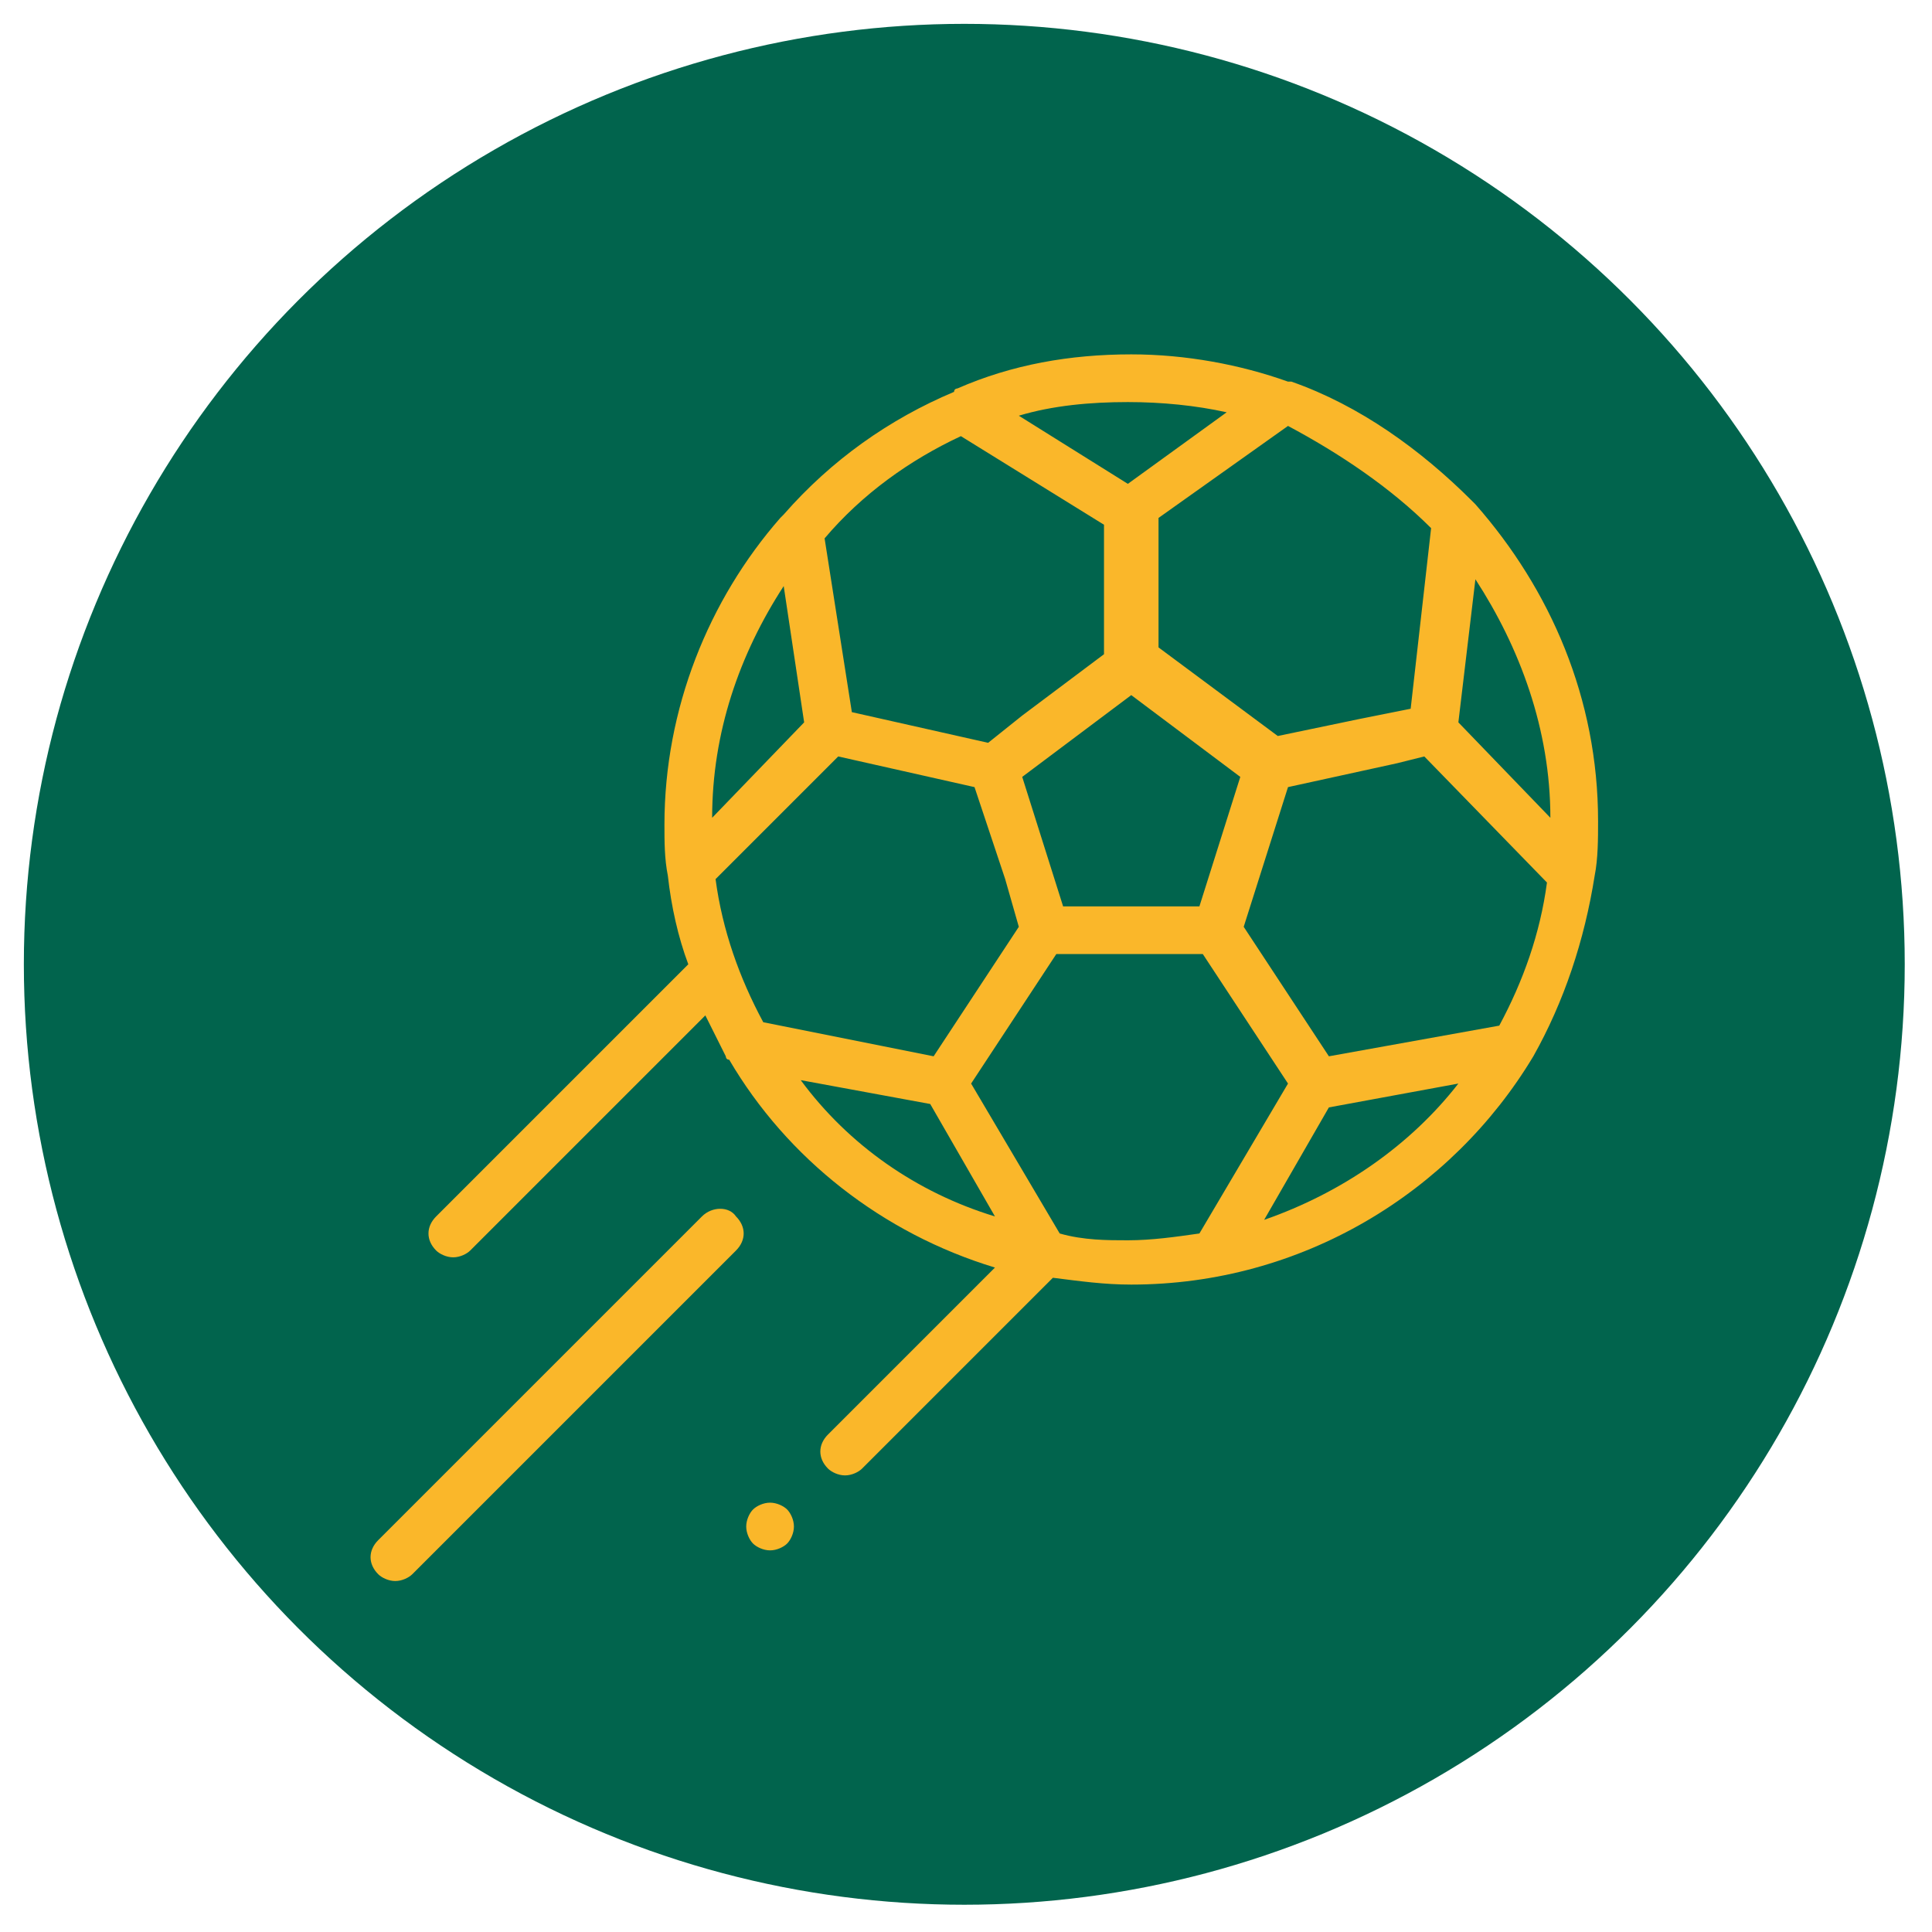 <?xml version="1.0" encoding="utf-8"?>
<!-- Generator: Adobe Illustrator 23.0.1, SVG Export Plug-In . SVG Version: 6.00 Build 0)  -->
<svg version="1.1" id="Layer_1" xmlns="http://www.w3.org/2000/svg" xmlns:xlink="http://www.w3.org/1999/xlink" x="0px" y="0px"
	 viewBox="0 0 56.7 56.7" style="enable-background:new 0 0 56.7 56.7;" xml:space="preserve">
<style type="text/css">
	.st0{fill:#01644D;}
	.st1{fill:#FAB72A;}
</style>
<circle class="st0" cx="28.3" cy="28.3" r="27.6"/>
<g>
	<path class="st1" d="M45,31c0.9-1.6,1.5-3.4,1.8-5.3c0,0,0,0,0,0c0.1-0.5,0.1-1.1,0.1-1.6c0-3.6-1.4-6.8-3.6-9.3
		c0,0-0.1-0.1-0.1-0.1c-1.5-1.5-3.3-2.8-5.3-3.5c0,0-0.1,0-0.1,0c-1.4-0.5-3-0.8-4.6-0.8c-1.8,0-3.5,0.3-5.1,1c0,0-0.1,0-0.1,0.1
		c-1.9,0.8-3.6,2-5,3.6c0,0-0.1,0.1-0.1,0.1c-2.1,2.4-3.4,5.6-3.4,9c0,0.5,0,1,0.1,1.5c0,0,0,0,0,0c0.1,0.9,0.3,1.8,0.6,2.6
		l-7.4,7.4c-0.3,0.3-0.3,0.7,0,1c0.1,0.1,0.3,0.2,0.5,0.2s0.4-0.1,0.5-0.2l6.9-6.9c0.2,0.4,0.4,0.8,0.6,1.2c0,0,0,0.1,0.1,0.1
		c1.7,2.9,4.5,5.1,7.8,6.1l-4.9,4.9c-0.3,0.3-0.3,0.7,0,1c0.1,0.1,0.3,0.2,0.5,0.2c0.2,0,0.4-0.1,0.5-0.2l5.6-5.6
		c0.8,0.1,1.5,0.2,2.3,0.2c5,0,9.4-2.7,11.8-6.7C45,31.1,45,31,45,31z M39,31l-2.5-3.8l1.3-4.1l3.2-0.7l0.8-0.2l3.6,3.7
		c-0.2,1.5-0.7,2.9-1.4,4.2L39,31z M29.9,27.2L27.4,31l-5-1c-0.7-1.3-1.2-2.7-1.4-4.2l3.6-3.6l4,0.9l0.9,2.7L29.9,27.2z M23,17.2
		l0.6,4L20.9,24C20.9,21.5,21.7,19.2,23,17.2z M31.2,26.6l-1.2-3.8l3.2-2.4l3.2,2.4l-1.2,3.8H31.2z M45.5,24l-2.7-2.8l0.5-4.2
		C44.6,19,45.5,21.4,45.5,24z M42,15.5l-0.6,5.3l-1.5,0.3l-2.4,0.5l-3.5-2.6v-3.8l3.8-2.7C39.3,13.3,40.8,14.3,42,15.5z M36,12.1
		l-2.9,2.1l-3.2-2c1-0.3,2.1-0.4,3.2-0.4C34.1,11.8,35.1,11.9,36,12.1z M28.2,12.8l4.2,2.6v3.8L30,21l-1,0.8l-4-0.9l-0.8-5.1
		C25.3,14.5,26.7,13.5,28.2,12.8z M23.5,31.7l3.8,0.7l1.9,3.3C26.9,35,24.9,33.6,23.5,31.7z M31.1,36.2l-2.6-4.4L31,28h4.3l2.5,3.8
		l-2.6,4.4c-0.7,0.1-1.4,0.2-2.1,0.2C32.5,36.4,31.8,36.4,31.1,36.2z M37.1,35.8l1.9-3.3l3.8-0.7C41.4,33.6,39.4,35,37.1,35.8z"/>
	<path class="st1" d="M20.6,35.7l-9.5,9.5c-0.3,0.3-0.3,0.7,0,1c0.1,0.1,0.3,0.2,0.5,0.2s0.4-0.1,0.5-0.2l9.5-9.5
		c0.3-0.3,0.3-0.7,0-1C21.4,35.4,20.9,35.4,20.6,35.7z"/>
	<path class="st1" d="M22.6,44.1c-0.2,0-0.4,0.1-0.5,0.2c-0.1,0.1-0.2,0.3-0.2,0.5c0,0.2,0.1,0.4,0.2,0.5c0.1,0.1,0.3,0.2,0.5,0.2
		c0.2,0,0.4-0.1,0.5-0.2c0.1-0.1,0.2-0.3,0.2-0.5c0-0.2-0.1-0.4-0.2-0.5C23,44.2,22.8,44.1,22.6,44.1z"/>
</g>
</svg>
